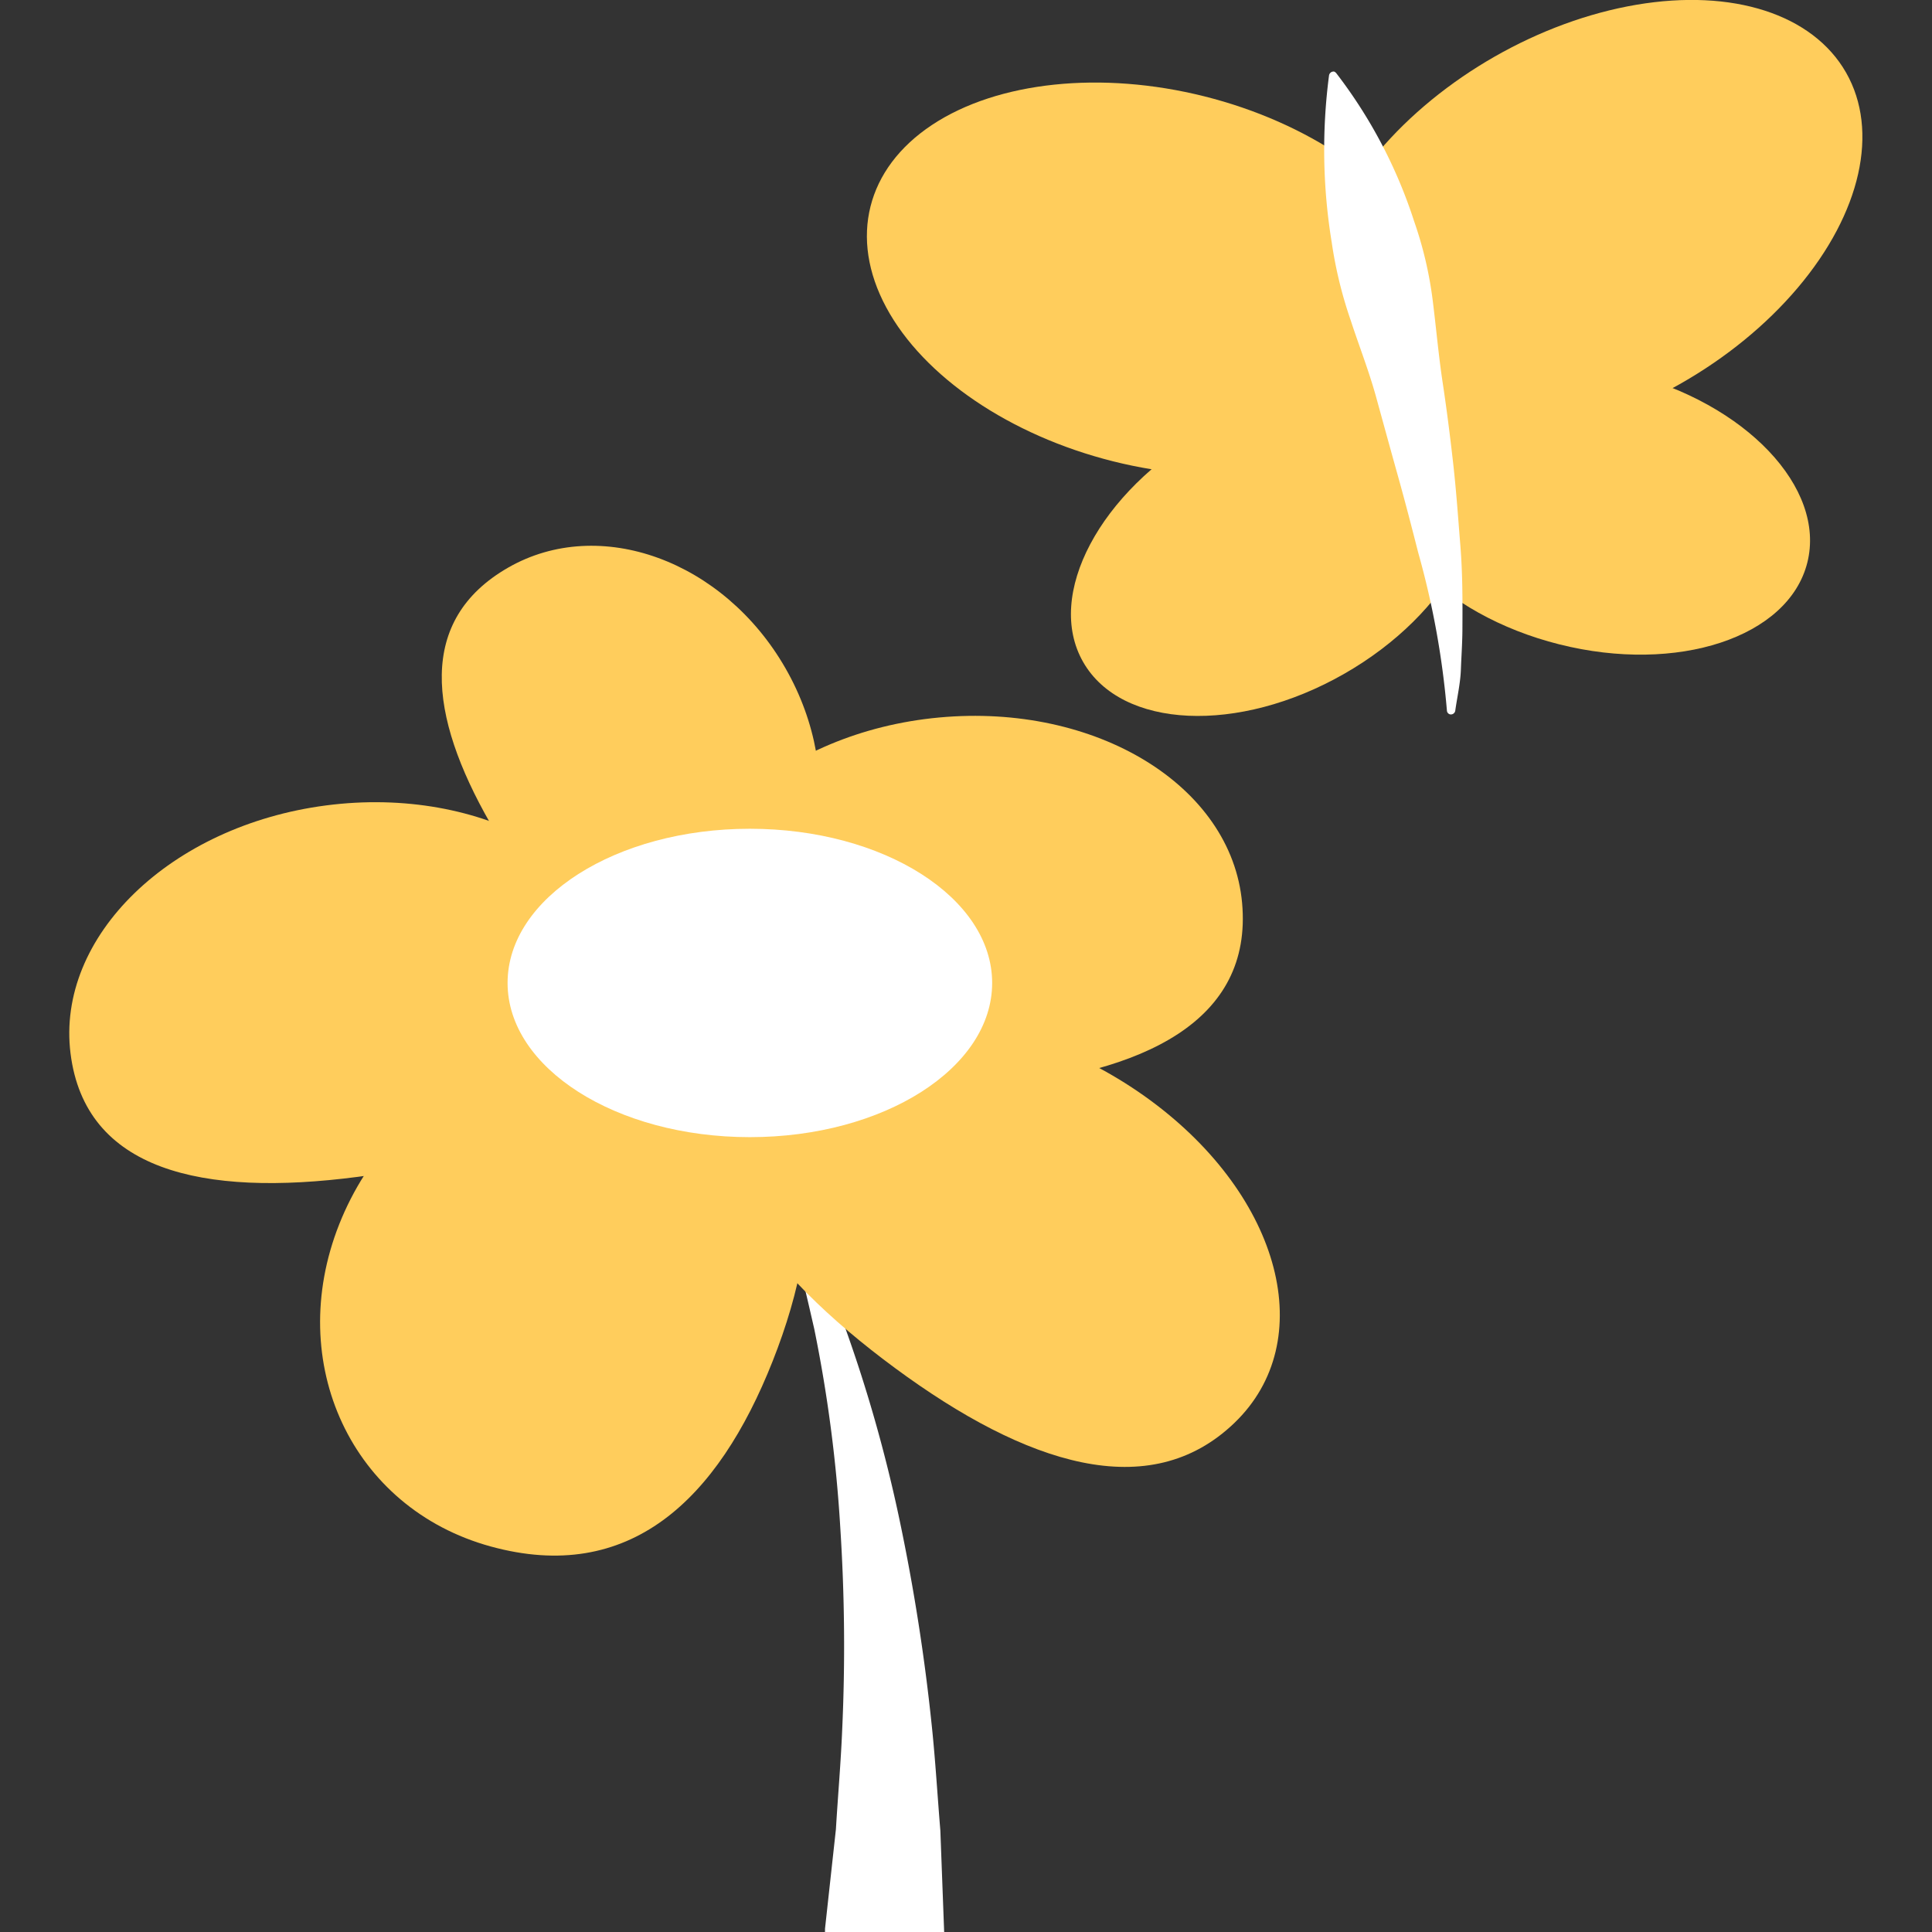 <svg xmlns="http://www.w3.org/2000/svg" viewBox="0 0 113.39 113.39"><rect x="0" y="0" width="113.39" height="113.39" fill="#333333" stroke="none"/><title>1</title><g id="Capa_2" data-name="Capa 2"><path d="M44,66.72a32.24,32.24,0,0,1,3.06,5.2c.47.9.85,1.83,1.27,2.76s.74,1.88,1.12,2.82A85.82,85.82,0,0,1,52.8,89.23a116.89,116.89,0,0,1,1.89,12.09c.21,2,.33,4.07.5,6.12l.23,6.13a3.51,3.51,0,1,1-7,.27,4,4,0,0,1,0-.49l0-.15.64-5.84c.12-2,.29-3.91.37-5.87a107.67,107.67,0,0,0-.11-11.78A83,83,0,0,0,47.79,78c-.23-1-.44-1.93-.68-2.89s-.51-1.92-.84-2.85A31.59,31.59,0,0,0,44,66.72Z" style="fill:#fff"/><path d="M45.35,79.88C42.12,88.05,36.93,93,28.79,90.76S16.68,80,19.91,71.85,32.35,58.91,40.48,61.19,48.58,71.72,45.35,79.88Z" style="fill:#ffcd5c"/><path d="M52.54,80.3c7.69,5.67,14.93,8,19.91,3.21s2.77-13.25-4.92-18.92-18-6.39-23-1.61S44.84,74.63,52.54,80.3Z" style="fill:#ffcd5c"/><path d="M58,63.8C67.2,63,73.52,59.9,72.9,53S64.32,41.26,55.12,42.11s-16.17,7.1-15.55,14S48.79,64.64,58,63.8Z" style="fill:#ffcd5c"/><path d="M28.77,48.31c-3.63-6.34-4.3-11.93,1.06-15s12.64-.42,16.27,5.91,2.23,14-3.13,17S32.4,54.65,28.77,48.31Z" style="fill:#ffcd5c"/><path d="M21,69.07c-9.17,1.2-16-.39-16.86-7.24s5.85-13.37,15-14.56S36.49,50.65,37.36,57.5,30.19,67.88,21,69.07Z" style="fill:#ffcd5c"/><ellipse cx="44.01" cy="57.69" rx="14.22" ry="9.05" style="fill:#fff"/><ellipse cx="68.01" cy="16.36" rx="11.04" ry="17.44" transform="translate(35.57 78.34) rotate(-75.9)" style="fill:#ffcd5c"/><ellipse cx="93.2" cy="12.91" rx="17.44" ry="11.04" transform="translate(5.86 47.9) rotate(-29.72)" style="fill:#ffcd5c"/><ellipse cx="74.82" cy="32.43" rx="12.95" ry="8.2" transform="translate(-6.24 41.36) rotate(-29.72)" style="fill:#ffcd5c"/><ellipse cx="93.52" cy="29.87" rx="8.2" ry="12.95" transform="translate(41.76 113.29) rotate(-75.9)" style="fill:#ffcd5c"/><path d="M78.43,4.3A28.71,28.71,0,0,1,83,13a22.55,22.55,0,0,1,1.09,4.66c.2,1.6.34,3.2.58,4.79s.44,3.17.62,4.77.29,3.2.42,4.81.13,3.22.12,4.84c0,.8-.06,1.62-.09,2.43s-.22,1.62-.33,2.41a.26.26,0,0,1-.28.22.24.24,0,0,1-.21-.23v0a49.64,49.64,0,0,0-1.68-9.25c-.39-1.53-.77-3-1.21-4.57s-.83-3-1.26-4.56-1-3-1.49-4.5a25,25,0,0,1-1.12-4.59A33.62,33.62,0,0,1,78,4.44a.27.27,0,0,1,.3-.24A.32.32,0,0,1,78.43,4.3Z" style="fill:#fff"/></g></svg>